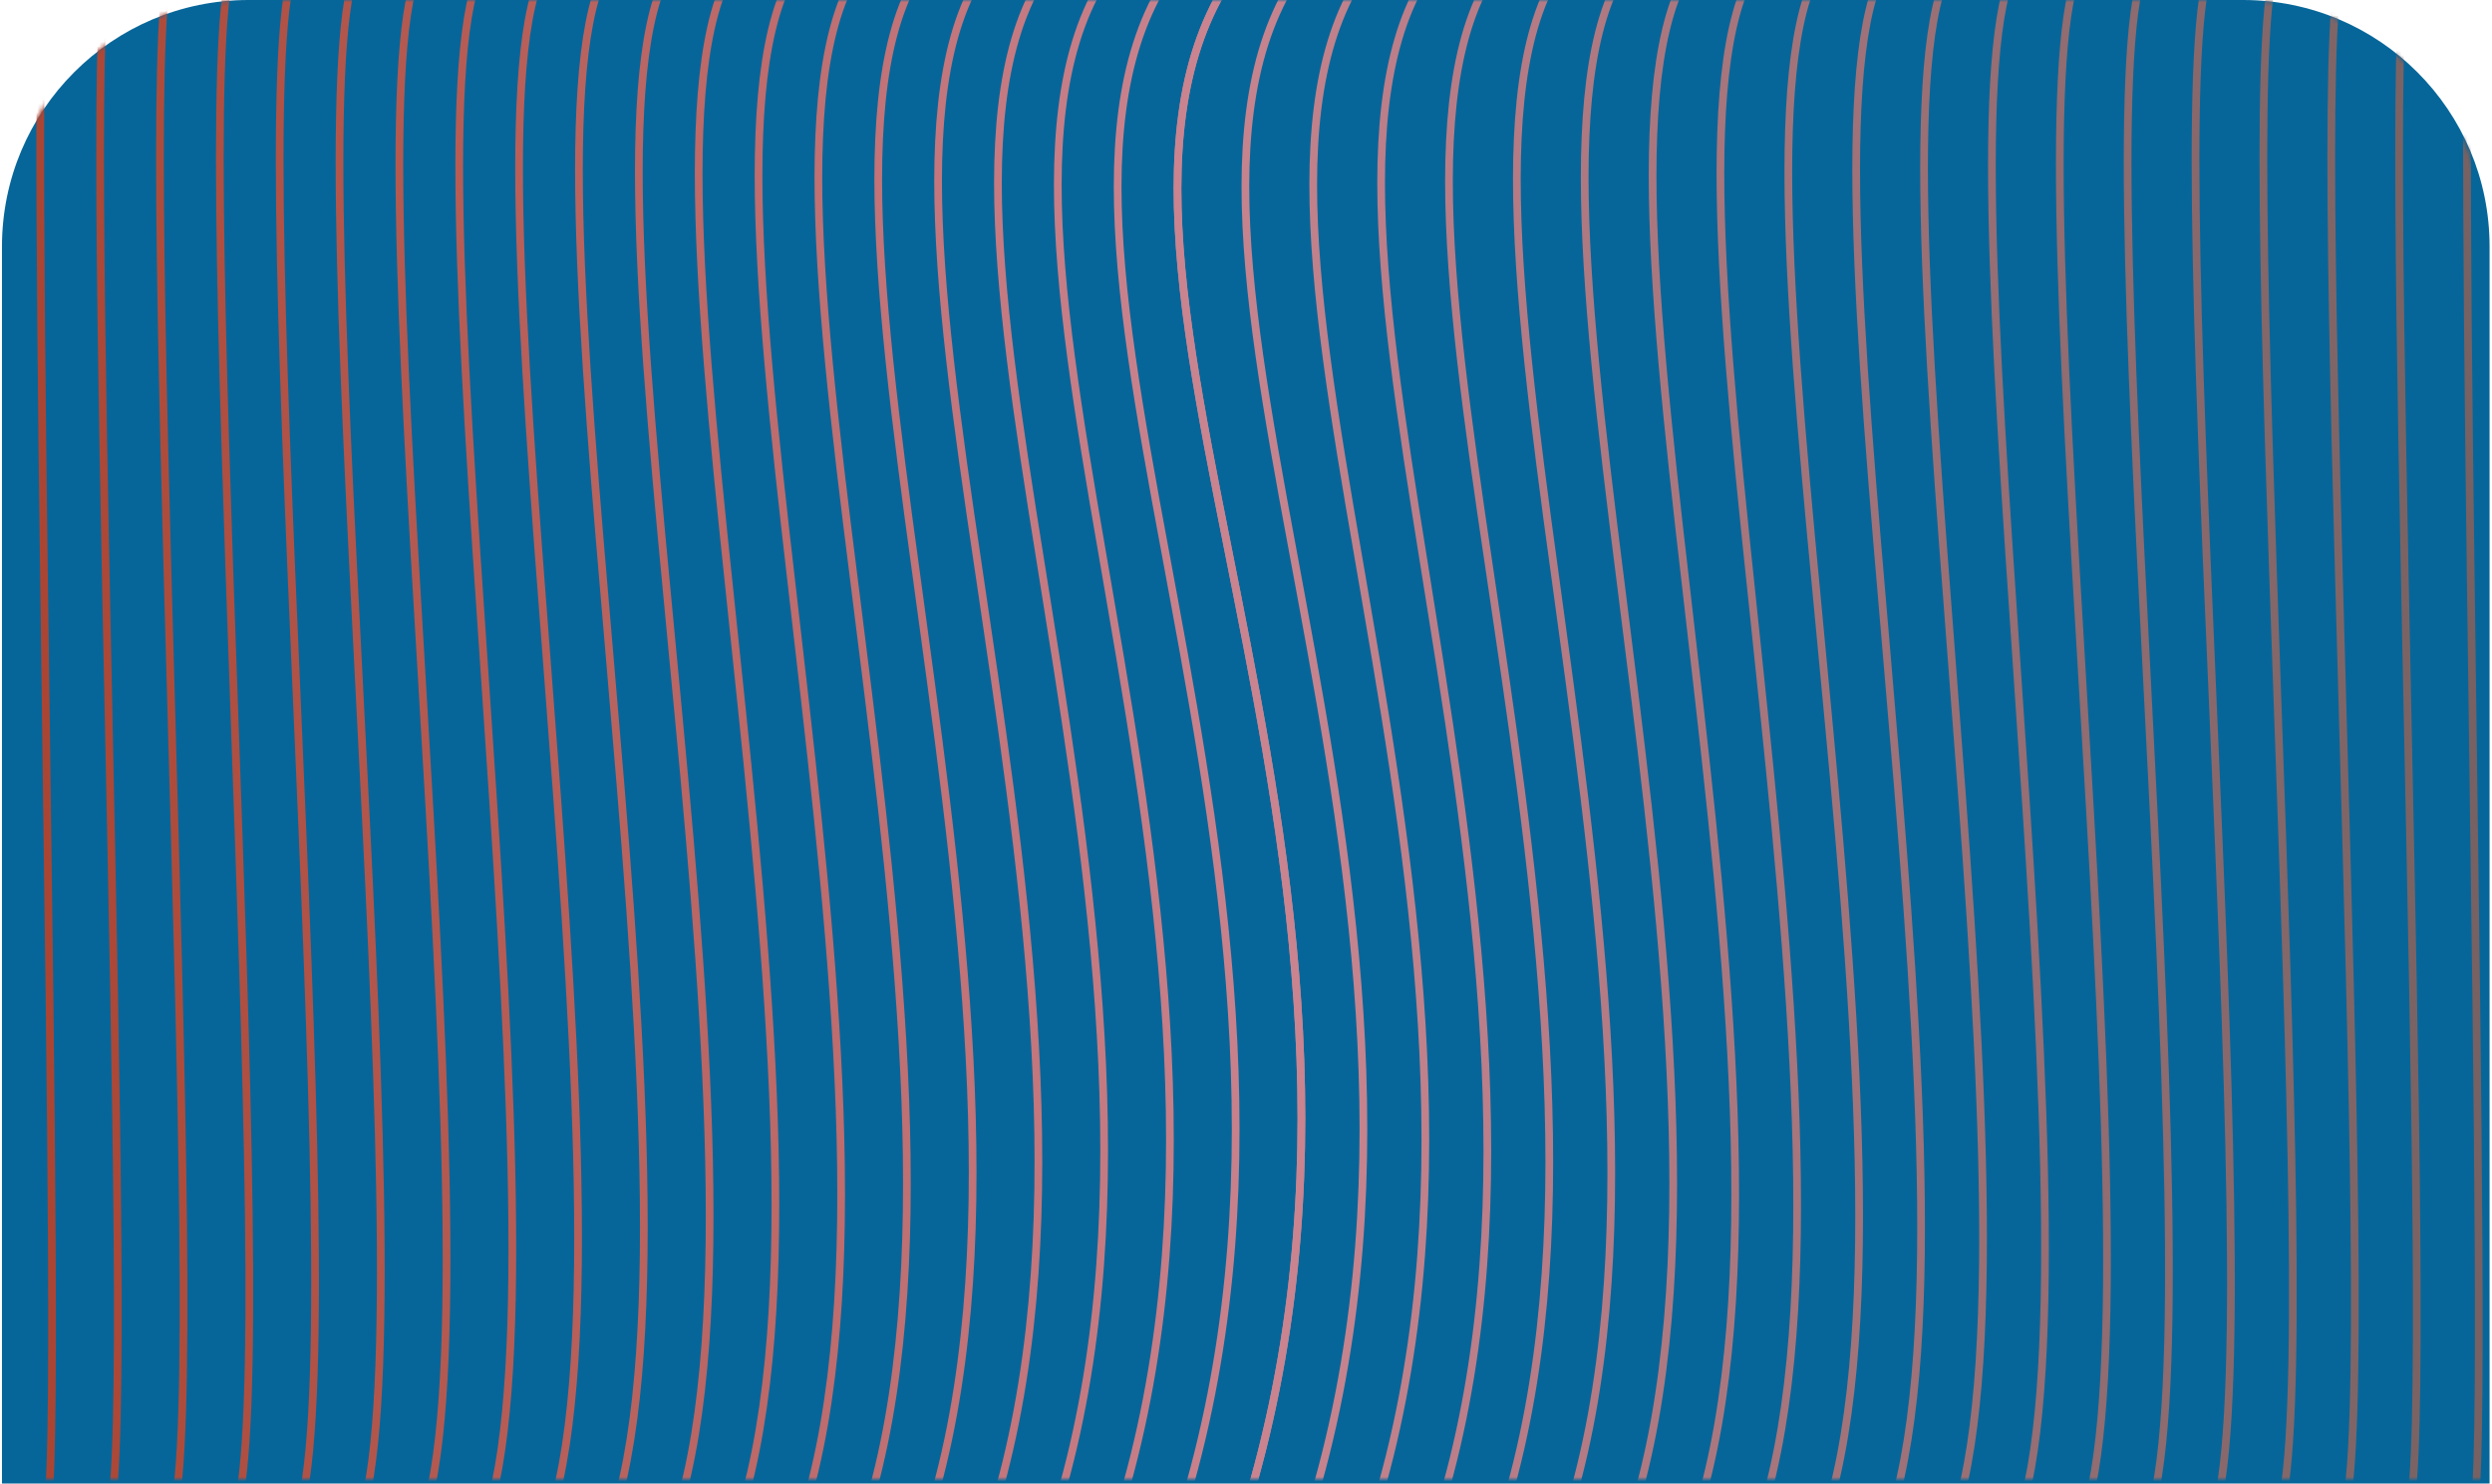 <svg width="566" height="337" viewBox="0 0 566 337" fill="none" xmlns="http://www.w3.org/2000/svg">
<path d="M0.449 56C0.449 25.072 25.521 0 56.449 0H509.449C540.377 0 565.449 25.072 565.449 56V337H0.449V56Z" fill="#076699"/>
<mask id="mask0_2001_67" style="mask-type:luminance" maskUnits="userSpaceOnUse" x="0" y="0" width="565" height="336">
<path d="M0 56C0 25.07 25.07 0 56 0H509C539.93 0 565 25.07 565 56V336H0V56Z" fill="white"/>
</mask>
<g mask="url(#mask0_2001_67)">
<path d="M10.597 -9.49C5.741 -3.35 15.017 329.32 10.597 343.63" stroke="url(#paint0_linear_2001_67)" stroke-width="1.75" stroke-miterlimit="10"/>
<path d="M24.916 -9.49C17.627 -0.29 31.541 322.16 24.916 343.63" stroke="url(#paint1_linear_2001_67)" stroke-width="1.75" stroke-miterlimit="10"/>
<path d="M39.236 -9.49C29.513 2.78 48.065 315.01 39.236 343.63" stroke="url(#paint2_linear_2001_67)" stroke-width="1.75" stroke-miterlimit="10"/>
<path d="M53.556 -9.49C41.409 5.85 64.599 307.85 53.556 343.63" stroke="url(#paint3_linear_2001_67)" stroke-width="1.75" stroke-miterlimit="10"/>
<path d="M67.875 -9.49C53.296 8.92 81.124 300.7 67.875 343.63" stroke="url(#paint4_linear_2001_67)" stroke-width="1.75" stroke-miterlimit="10"/>
<path d="M82.195 -9.49C65.182 11.98 97.648 293.54 82.195 343.63" stroke="url(#paint5_linear_2001_67)" stroke-width="1.75" stroke-miterlimit="10"/>
<path d="M96.514 -9.49C77.078 15.05 114.182 286.39 96.514 343.63" stroke="url(#paint6_linear_2001_67)" stroke-width="1.75" stroke-miterlimit="10"/>
<path d="M110.834 -9.49C88.965 18.12 130.707 279.23 110.834 343.63" stroke="url(#paint7_linear_2001_67)" stroke-width="1.75" stroke-miterlimit="10"/>
<path d="M125.154 -9.49C100.851 21.19 147.231 272.08 125.154 343.63" stroke="url(#paint8_linear_2001_67)" stroke-width="1.75" stroke-miterlimit="10"/>
<path d="M139.473 -9.49C112.748 24.26 163.766 264.92 139.473 343.63" stroke="url(#paint9_linear_2001_67)" stroke-width="1.75" stroke-miterlimit="10"/>
<path d="M153.803 -9.49C124.644 27.32 180.3 257.77 153.803 343.63" stroke="url(#paint10_linear_2001_67)" stroke-width="1.75" stroke-miterlimit="10"/>
<path d="M168.123 -9.49C136.53 30.39 196.835 250.61 168.123 343.63" stroke="url(#paint11_linear_2001_67)" stroke-width="1.75" stroke-miterlimit="10"/>
<path d="M182.443 -9.49C148.427 33.46 213.359 243.46 182.443 343.63" stroke="url(#paint12_linear_2001_67)" stroke-width="1.75" stroke-miterlimit="10"/>
<path d="M196.762 -9.49C160.313 36.53 229.883 236.3 196.762 343.63" stroke="url(#paint13_linear_2001_67)" stroke-width="1.75" stroke-miterlimit="10"/>
<path d="M211.081 -9.49C172.199 39.59 246.418 229.15 211.081 343.63" stroke="url(#paint14_linear_2001_67)" stroke-width="1.75" stroke-miterlimit="10"/>
<path d="M225.401 -9.49C184.096 42.66 262.942 221.99 225.401 343.63" stroke="url(#paint15_linear_2001_67)" stroke-width="1.75" stroke-miterlimit="10"/>
<path d="M239.721 -9.49C195.982 45.73 279.466 214.84 239.721 343.63" stroke="url(#paint16_linear_2001_67)" stroke-width="1.75" stroke-miterlimit="10"/>
<path d="M254.041 -9.49C207.868 48.8 296.001 207.68 254.041 343.63" stroke="url(#paint17_linear_2001_67)" stroke-width="1.75" stroke-miterlimit="10"/>
<path d="M268.36 -9.49C219.765 51.87 312.525 200.53 268.36 343.63" stroke="url(#paint18_linear_2001_67)" stroke-width="1.75" stroke-miterlimit="10"/>
<path d="M282.68 -9.49C231.651 54.93 329.05 193.37 282.68 343.63" stroke="url(#paint19_linear_2001_67)" stroke-width="1.75" stroke-miterlimit="10"/>
<path d="M561.772 -9.49C556.916 -3.35 566.192 329.32 561.772 343.63" stroke="url(#paint20_linear_2001_67)" stroke-width="1.75" stroke-miterlimit="10"/>
<path d="M547.078 -9.49C539.788 -0.29 553.702 322.16 547.078 343.63" stroke="url(#paint21_linear_2001_67)" stroke-width="1.75" stroke-miterlimit="10"/>
<path d="M532.394 -9.49C522.671 2.78 541.223 315.01 532.394 343.63" stroke="url(#paint22_linear_2001_67)" stroke-width="1.75" stroke-miterlimit="10"/>
<path d="M517.7 -9.49C505.554 5.85 528.744 307.85 517.7 343.63" stroke="url(#paint23_linear_2001_67)" stroke-width="1.75" stroke-miterlimit="10"/>
<path d="M503.017 -9.49C488.437 8.92 516.265 300.7 503.017 343.63" stroke="url(#paint24_linear_2001_67)" stroke-width="1.75" stroke-miterlimit="10"/>
<path d="M488.323 -9.49C471.31 11.98 503.776 293.54 488.323 343.63" stroke="url(#paint25_linear_2001_67)" stroke-width="1.75" stroke-miterlimit="10"/>
<path d="M473.639 -9.49C454.203 15.05 491.307 286.39 473.639 343.63" stroke="url(#paint26_linear_2001_67)" stroke-width="1.75" stroke-miterlimit="10"/>
<path d="M458.945 -9.49C437.076 18.12 478.818 279.23 458.945 343.63" stroke="url(#paint27_linear_2001_67)" stroke-width="1.75" stroke-miterlimit="10"/>
<path d="M444.262 -9.49C419.959 21.19 466.339 272.08 444.262 343.63" stroke="url(#paint28_linear_2001_67)" stroke-width="1.75" stroke-miterlimit="10"/>
<path d="M429.568 -9.49C402.842 24.26 453.86 264.92 429.568 343.63" stroke="url(#paint29_linear_2001_67)" stroke-width="1.75" stroke-miterlimit="10"/>
<path d="M414.884 -9.49C385.725 27.32 441.381 257.77 414.884 343.63" stroke="url(#paint30_linear_2001_67)" stroke-width="1.75" stroke-miterlimit="10"/>
<path d="M400.19 -9.49C368.597 30.39 428.902 250.61 400.19 343.63" stroke="url(#paint31_linear_2001_67)" stroke-width="1.75" stroke-miterlimit="10"/>
<path d="M385.507 -9.49C351.491 33.46 416.423 243.46 385.507 343.63" stroke="url(#paint32_linear_2001_67)" stroke-width="1.75" stroke-miterlimit="10"/>
<path d="M370.812 -9.49C334.364 36.53 403.934 236.3 370.812 343.63" stroke="url(#paint33_linear_2001_67)" stroke-width="1.75" stroke-miterlimit="10"/>
<path d="M356.129 -9.49C317.247 39.59 391.465 229.15 356.129 343.63" stroke="url(#paint34_linear_2001_67)" stroke-width="1.75" stroke-miterlimit="10"/>
<path d="M341.435 -9.49C300.13 42.66 378.976 221.99 341.435 343.63" stroke="url(#paint35_linear_2001_67)" stroke-width="1.75" stroke-miterlimit="10"/>
<path d="M326.751 -9.49C283.013 45.73 366.497 214.84 326.751 343.63" stroke="url(#paint36_linear_2001_67)" stroke-width="1.75" stroke-miterlimit="10"/>
<path d="M312.057 -9.49C265.885 48.8 354.018 207.68 312.057 343.63" stroke="url(#paint37_linear_2001_67)" stroke-width="1.75" stroke-miterlimit="10"/>
<path d="M297.374 -9.49C248.779 51.87 341.539 200.53 297.374 343.63" stroke="url(#paint38_linear_2001_67)" stroke-width="1.75" stroke-miterlimit="10"/>
<path d="M282.68 -9.49C231.651 54.93 329.05 193.37 282.68 343.63" stroke="url(#paint39_linear_2001_67)" stroke-width="1.75" stroke-miterlimit="10"/>
</g>
<defs>
<linearGradient id="paint0_linear_2001_67" x1="10.483" y1="-1386.36" x2="10.483" y2="-1386.36" gradientUnits="userSpaceOnUse">
<stop stop-color="#812B2F"/>
<stop offset="0.42" stop-color="#7F323E"/>
<stop offset="0.58" stop-color="#953F40"/>
<stop offset="1" stop-color="#D45F37"/>
</linearGradient>
<linearGradient id="paint1_linear_2001_67" x1="24.75" y1="-1386.36" x2="24.75" y2="-1386.36" gradientUnits="userSpaceOnUse">
<stop stop-color="#852E2E"/>
<stop offset="0.42" stop-color="#833745"/>
<stop offset="0.58" stop-color="#97454A"/>
<stop offset="1" stop-color="#D26341"/>
</linearGradient>
<linearGradient id="paint2_linear_2001_67" x1="39.017" y1="-1386.36" x2="39.017" y2="-1386.36" gradientUnits="userSpaceOnUse">
<stop stop-color="#8A302D"/>
<stop offset="0.42" stop-color="#863D4C"/>
<stop offset="0.58" stop-color="#994B54"/>
<stop offset="1" stop-color="#D1684C"/>
</linearGradient>
<linearGradient id="paint3_linear_2001_67" x1="53.275" y1="-1386.36" x2="53.275" y2="-1386.36" gradientUnits="userSpaceOnUse">
<stop stop-color="#8E322D"/>
<stop offset="0.42" stop-color="#8A4253"/>
<stop offset="0.58" stop-color="#9B515E"/>
<stop offset="1" stop-color="#D06C56"/>
</linearGradient>
<linearGradient id="paint4_linear_2001_67" x1="67.543" y1="-1386.36" x2="67.543" y2="-1386.36" gradientUnits="userSpaceOnUse">
<stop stop-color="#93342C"/>
<stop offset="0.42" stop-color="#8D485A"/>
<stop offset="0.58" stop-color="#9D5768"/>
<stop offset="1" stop-color="#CF7061"/>
</linearGradient>
<linearGradient id="paint5_linear_2001_67" x1="81.81" y1="-1386.36" x2="81.81" y2="-1386.36" gradientUnits="userSpaceOnUse">
<stop stop-color="#97372B"/>
<stop offset="0.42" stop-color="#914D61"/>
<stop offset="0.58" stop-color="#9F5D72"/>
<stop offset="1" stop-color="#CD756B"/>
</linearGradient>
<linearGradient id="paint6_linear_2001_67" x1="96.078" y1="-1386.36" x2="96.078" y2="-1386.36" gradientUnits="userSpaceOnUse">
<stop stop-color="#9C392B"/>
<stop offset="0.42" stop-color="#955368"/>
<stop offset="0.58" stop-color="#A1637C"/>
<stop offset="1" stop-color="#CC7975"/>
</linearGradient>
<linearGradient id="paint7_linear_2001_67" x1="110.335" y1="-1386.36" x2="110.335" y2="-1386.36" gradientUnits="userSpaceOnUse">
<stop stop-color="#A03B2A"/>
<stop offset="0.42" stop-color="#98586F"/>
<stop offset="0.58" stop-color="#A36986"/>
<stop offset="1" stop-color="#CB7D80"/>
</linearGradient>
<linearGradient id="paint8_linear_2001_67" x1="124.603" y1="-1386.36" x2="124.603" y2="-1386.36" gradientUnits="userSpaceOnUse">
<stop stop-color="#A53D29"/>
<stop offset="0.42" stop-color="#9C5E76"/>
<stop offset="0.58" stop-color="#A56F90"/>
<stop offset="1" stop-color="#CA828A"/>
</linearGradient>
<linearGradient id="paint9_linear_2001_67" x1="138.87" y1="-1386.36" x2="138.87" y2="-1386.36" gradientUnits="userSpaceOnUse">
<stop stop-color="#A94029"/>
<stop offset="0.42" stop-color="#9F637D"/>
<stop offset="0.58" stop-color="#A87699"/>
<stop offset="1" stop-color="#C88695"/>
</linearGradient>
<linearGradient id="paint10_linear_2001_67" x1="153.138" y1="-1386.36" x2="153.138" y2="-1386.36" gradientUnits="userSpaceOnUse">
<stop stop-color="#AD4229"/>
<stop offset="0.42" stop-color="#A36984"/>
<stop offset="0.58" stop-color="#AA7CA3"/>
<stop offset="1" stop-color="#C78B9F"/>
</linearGradient>
<linearGradient id="paint11_linear_2001_67" x1="167.395" y1="-1386.36" x2="167.395" y2="-1386.36" gradientUnits="userSpaceOnUse">
<stop stop-color="#B24427"/>
<stop offset="0.04" stop-color="#B04730"/>
<stop offset="0.42" stop-color="#A66E8B"/>
<stop offset="0.58" stop-color="#AC82AD"/>
<stop offset="1" stop-color="#C68FAA"/>
</linearGradient>
<linearGradient id="paint12_linear_2001_67" x1="181.663" y1="-1386.36" x2="181.663" y2="-1386.36" gradientUnits="userSpaceOnUse">
<stop stop-color="#B74627"/>
<stop offset="0.06" stop-color="#B54D37"/>
<stop offset="0.42" stop-color="#AA7492"/>
<stop offset="0.58" stop-color="#AE88B7"/>
<stop offset="1" stop-color="#C593B4"/>
</linearGradient>
<linearGradient id="paint13_linear_2001_67" x1="195.93" y1="-1386.36" x2="195.93" y2="-1386.36" gradientUnits="userSpaceOnUse">
<stop stop-color="#BB4926"/>
<stop offset="0.09" stop-color="#B8533E"/>
<stop offset="0.42" stop-color="#AE7999"/>
<stop offset="0.58" stop-color="#B08EC1"/>
<stop offset="1" stop-color="#C398BE"/>
</linearGradient>
<linearGradient id="paint14_linear_2001_67" x1="210.198" y1="-1386.36" x2="210.198" y2="-1386.36" gradientUnits="userSpaceOnUse">
<stop stop-color="#C04B25"/>
<stop offset="0.11" stop-color="#BC5845"/>
<stop offset="0.42" stop-color="#B17FA0"/>
<stop offset="0.58" stop-color="#B294CB"/>
<stop offset="1" stop-color="#C29CC9"/>
</linearGradient>
<linearGradient id="paint15_linear_2001_67" x1="224.455" y1="-1386.36" x2="224.455" y2="-1386.36" gradientUnits="userSpaceOnUse">
<stop stop-color="#C44D25"/>
<stop offset="0.12" stop-color="#BF5D4C"/>
<stop offset="0.42" stop-color="#B584A7"/>
<stop offset="0.58" stop-color="#B49AD5"/>
<stop offset="1" stop-color="#C1A0D3"/>
</linearGradient>
<linearGradient id="paint16_linear_2001_67" x1="238.722" y1="-1386.36" x2="238.722" y2="-1386.36" gradientUnits="userSpaceOnUse">
<stop stop-color="#C94F24"/>
<stop offset="0.14" stop-color="#C36353"/>
<stop offset="0.42" stop-color="#B88AAE"/>
<stop offset="0.58" stop-color="#B6A0DF"/>
<stop offset="1" stop-color="#C0A5DE"/>
</linearGradient>
<linearGradient id="paint17_linear_2001_67" x1="252.99" y1="-1386.36" x2="252.99" y2="-1386.36" gradientUnits="userSpaceOnUse">
<stop stop-color="#CD5223"/>
<stop offset="0.16" stop-color="#C6695A"/>
<stop offset="0.42" stop-color="#BC8FB5"/>
<stop offset="0.58" stop-color="#B8A6E9"/>
<stop offset="1" stop-color="#BEA9E8"/>
</linearGradient>
<linearGradient id="paint18_linear_2001_67" x1="267.258" y1="-1386.36" x2="267.258" y2="-1386.36" gradientUnits="userSpaceOnUse">
<stop stop-color="#D25423"/>
<stop offset="0.17" stop-color="#CA6E61"/>
<stop offset="0.42" stop-color="#BF95BC"/>
<stop offset="0.58" stop-color="#BAACF3"/>
<stop offset="1" stop-color="#BDAEF3"/>
</linearGradient>
<linearGradient id="paint19_linear_2001_67" x1="281.515" y1="-1386.36" x2="281.515" y2="-1386.36" gradientUnits="userSpaceOnUse">
<stop stop-color="#D65622"/>
<stop offset="0.33" stop-color="#C68BA1"/>
<stop offset="0.58" stop-color="#BCB2FD"/>
</linearGradient>
<linearGradient id="paint20_linear_2001_67" x1="561.658" y1="-1386.36" x2="561.658" y2="-1386.36" gradientUnits="userSpaceOnUse">
<stop stop-color="#1B648E"/>
<stop offset="0.42" stop-color="#196B9D"/>
<stop offset="0.58" stop-color="#4A6A86"/>
<stop offset="1" stop-color="#D45F37"/>
</linearGradient>
<linearGradient id="paint21_linear_2001_67" x1="546.911" y1="-1386.36" x2="546.911" y2="-1386.36" gradientUnits="userSpaceOnUse">
<stop stop-color="#256488"/>
<stop offset="0.42" stop-color="#226D9F"/>
<stop offset="0.58" stop-color="#506D8D"/>
<stop offset="1" stop-color="#D26341"/>
</linearGradient>
<linearGradient id="paint22_linear_2001_67" x1="532.176" y1="-1386.36" x2="532.176" y2="-1386.36" gradientUnits="userSpaceOnUse">
<stop stop-color="#2E6382"/>
<stop offset="0.42" stop-color="#2B70A1"/>
<stop offset="0.58" stop-color="#567193"/>
<stop offset="1" stop-color="#D1684C"/>
</linearGradient>
<linearGradient id="paint23_linear_2001_67" x1="517.43" y1="-1386.36" x2="517.43" y2="-1386.36" gradientUnits="userSpaceOnUse">
<stop stop-color="#38627D"/>
<stop offset="0.42" stop-color="#3472A3"/>
<stop offset="0.58" stop-color="#5C7599"/>
<stop offset="1" stop-color="#D06C56"/>
</linearGradient>
<linearGradient id="paint24_linear_2001_67" x1="502.684" y1="-1386.36" x2="502.684" y2="-1386.36" gradientUnits="userSpaceOnUse">
<stop stop-color="#426177"/>
<stop offset="0.42" stop-color="#3D75A5"/>
<stop offset="0.58" stop-color="#62799F"/>
<stop offset="1" stop-color="#CF7061"/>
</linearGradient>
<linearGradient id="paint25_linear_2001_67" x1="487.938" y1="-1386.36" x2="487.938" y2="-1386.36" gradientUnits="userSpaceOnUse">
<stop stop-color="#4C6171"/>
<stop offset="0.42" stop-color="#4677A7"/>
<stop offset="0.58" stop-color="#687DA6"/>
<stop offset="1" stop-color="#CD756B"/>
</linearGradient>
<linearGradient id="paint26_linear_2001_67" x1="473.192" y1="-1386.36" x2="473.192" y2="-1386.36" gradientUnits="userSpaceOnUse">
<stop stop-color="#56606C"/>
<stop offset="0.42" stop-color="#4F7AA9"/>
<stop offset="0.58" stop-color="#6E80AC"/>
<stop offset="1" stop-color="#CC7975"/>
</linearGradient>
<linearGradient id="paint27_linear_2001_67" x1="458.446" y1="-1386.36" x2="458.446" y2="-1386.36" gradientUnits="userSpaceOnUse">
<stop stop-color="#605F66"/>
<stop offset="0.42" stop-color="#587CAB"/>
<stop offset="0.58" stop-color="#7484B2"/>
<stop offset="1" stop-color="#CB7D80"/>
</linearGradient>
<linearGradient id="paint28_linear_2001_67" x1="443.711" y1="-1386.36" x2="443.711" y2="-1386.36" gradientUnits="userSpaceOnUse">
<stop stop-color="#6A5E60"/>
<stop offset="0.42" stop-color="#617FAD"/>
<stop offset="0.58" stop-color="#7A88B8"/>
<stop offset="1" stop-color="#CA828A"/>
</linearGradient>
<linearGradient id="paint29_linear_2001_67" x1="428.964" y1="-1386.36" x2="428.964" y2="-1386.36" gradientUnits="userSpaceOnUse">
<stop stop-color="#735E5B"/>
<stop offset="0.42" stop-color="#6981AF"/>
<stop offset="0.58" stop-color="#808CBF"/>
<stop offset="1" stop-color="#C88695"/>
</linearGradient>
<linearGradient id="paint30_linear_2001_67" x1="414.219" y1="-1386.36" x2="414.219" y2="-1386.36" gradientUnits="userSpaceOnUse">
<stop stop-color="#7C5D56"/>
<stop offset="0.42" stop-color="#7284B1"/>
<stop offset="0.58" stop-color="#8690C5"/>
<stop offset="1" stop-color="#C78B9F"/>
</linearGradient>
<linearGradient id="paint31_linear_2001_67" x1="399.472" y1="-1386.36" x2="399.472" y2="-1386.36" gradientUnits="userSpaceOnUse">
<stop stop-color="#875C4F"/>
<stop offset="0.04" stop-color="#855F58"/>
<stop offset="0.42" stop-color="#7B86B3"/>
<stop offset="0.58" stop-color="#8C94CB"/>
<stop offset="1" stop-color="#C68FAA"/>
</linearGradient>
<linearGradient id="paint32_linear_2001_67" x1="384.727" y1="-1386.36" x2="384.727" y2="-1386.36" gradientUnits="userSpaceOnUse">
<stop stop-color="#915B4A"/>
<stop offset="0.06" stop-color="#8F625A"/>
<stop offset="0.42" stop-color="#8489B5"/>
<stop offset="0.58" stop-color="#9297D1"/>
<stop offset="1" stop-color="#C593B4"/>
</linearGradient>
<linearGradient id="paint33_linear_2001_67" x1="369.981" y1="-1386.36" x2="369.981" y2="-1386.36" gradientUnits="userSpaceOnUse">
<stop stop-color="#9B5B44"/>
<stop offset="0.09" stop-color="#98655C"/>
<stop offset="0.42" stop-color="#8D8BB7"/>
<stop offset="0.58" stop-color="#989BD8"/>
<stop offset="1" stop-color="#C398BE"/>
</linearGradient>
<linearGradient id="paint34_linear_2001_67" x1="355.235" y1="-1386.36" x2="355.235" y2="-1386.36" gradientUnits="userSpaceOnUse">
<stop stop-color="#A55A3E"/>
<stop offset="0.11" stop-color="#A1675E"/>
<stop offset="0.42" stop-color="#968EB9"/>
<stop offset="0.58" stop-color="#9E9FDE"/>
<stop offset="1" stop-color="#C29CC9"/>
</linearGradient>
<linearGradient id="paint35_linear_2001_67" x1="340.499" y1="-1386.36" x2="340.499" y2="-1386.36" gradientUnits="userSpaceOnUse">
<stop stop-color="#AF5939"/>
<stop offset="0.12" stop-color="#AA6960"/>
<stop offset="0.42" stop-color="#9F90BB"/>
<stop offset="0.58" stop-color="#A4A3E4"/>
<stop offset="1" stop-color="#C1A0D3"/>
</linearGradient>
<linearGradient id="paint36_linear_2001_67" x1="325.753" y1="-1386.36" x2="325.753" y2="-1386.36" gradientUnits="userSpaceOnUse">
<stop stop-color="#B85833"/>
<stop offset="0.14" stop-color="#B26C62"/>
<stop offset="0.42" stop-color="#A893BD"/>
<stop offset="0.58" stop-color="#AAA7EA"/>
<stop offset="1" stop-color="#C0A5DE"/>
</linearGradient>
<linearGradient id="paint37_linear_2001_67" x1="311.007" y1="-1386.36" x2="311.007" y2="-1386.36" gradientUnits="userSpaceOnUse">
<stop stop-color="#C2582D"/>
<stop offset="0.16" stop-color="#BB6F64"/>
<stop offset="0.42" stop-color="#B195BF"/>
<stop offset="0.58" stop-color="#B0AAF1"/>
<stop offset="1" stop-color="#BEA9E8"/>
</linearGradient>
<linearGradient id="paint38_linear_2001_67" x1="296.261" y1="-1386.36" x2="296.261" y2="-1386.36" gradientUnits="userSpaceOnUse">
<stop stop-color="#CC5728"/>
<stop offset="0.17" stop-color="#C47166"/>
<stop offset="0.42" stop-color="#BA98C1"/>
<stop offset="0.58" stop-color="#B6AEF7"/>
<stop offset="1" stop-color="#BDAEF3"/>
</linearGradient>
<linearGradient id="paint39_linear_2001_67" x1="281.515" y1="-1386.36" x2="281.515" y2="-1386.36" gradientUnits="userSpaceOnUse">
<stop stop-color="#D65622"/>
<stop offset="0.33" stop-color="#C68BA1"/>
<stop offset="0.58" stop-color="#BCB2FD"/>
</linearGradient>
</defs>
</svg>
